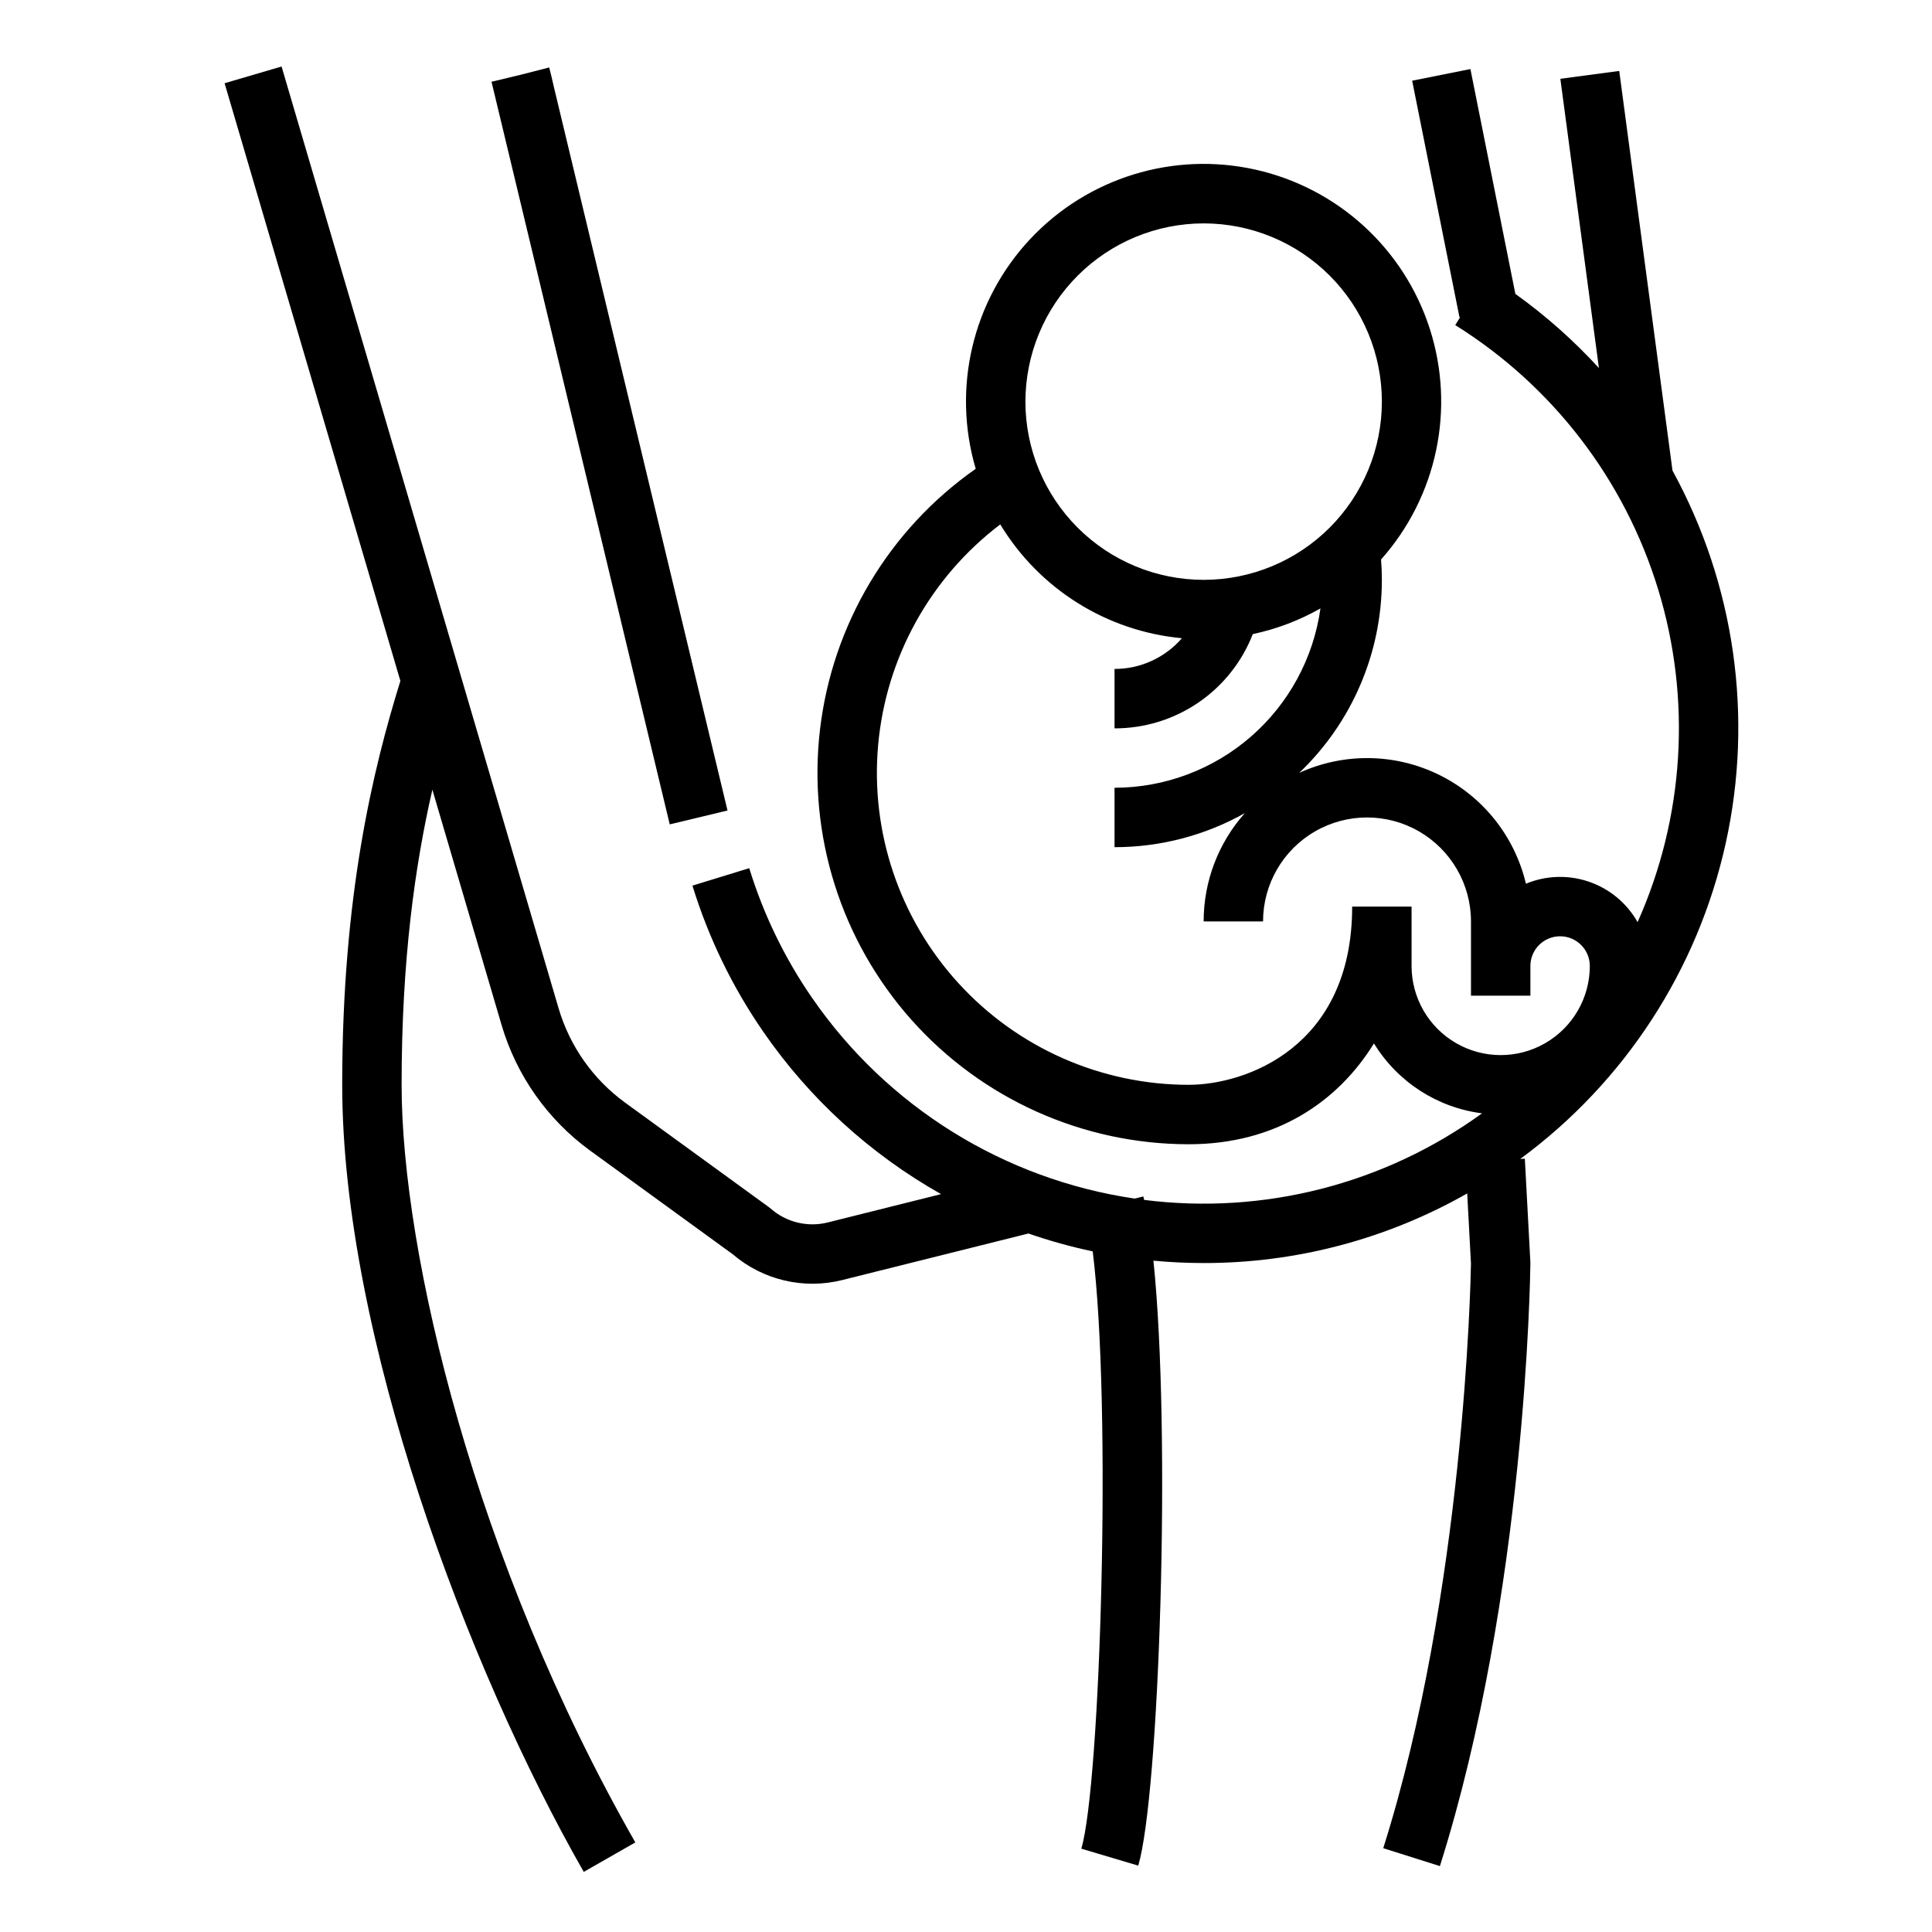 <?xml version="1.0" encoding="UTF-8"?>
<!-- Uploaded to: ICON Repo, www.iconrepo.com, Generator: ICON Repo Mixer Tools -->
<svg fill="#000000" width="800px" height="800px" version="1.1" viewBox="144 144 512 512" xmlns="http://www.w3.org/2000/svg">
 <g>
  <path d="m290.72 166.77v-0.012c-0.332-1.484-0.707-3.043-1.145-4.75v-0.012c-0.012-0.039-0.02-0.078-0.031-0.117l-7.629 1.953-7.656 1.836 47.23 196.8 15.309-3.676-46.059-191.93z"/>
  <path d="m203.52 166.06 46.586 158.39c-7.336 23.664-15.418 57.059-15.418 107.04 0 66.34 33.184 154.62 64.012 208.58l13.668-7.812c-42.551-74.473-61.938-156.28-61.938-200.77 0-33.082 3.527-58.055 8.152-78.215l18.363 62.438c3.945 13.324 12.164 24.984 23.391 33.172l37.844 27.504c7.988 6.844 18.797 9.395 29 6.844l49.363-12.34c5.574 1.934 11.266 3.516 17.039 4.738 5.121 41.234 2.027 141.32-3.023 158.29l15.09 4.492c5.523-18.562 8.809-113.86 4.023-160.32 4.398 0.414 8.836 0.625 13.305 0.629 24.488 0.027 48.566-6.332 69.848-18.449l0.996 18.598c-0.086 5.082-1.824 87.148-23.246 154.92l15.012 4.746c22.73-71.891 23.941-156.17 23.98-159.72 0-0.172 0-0.34-0.012-0.508l-1.457-27.238-1.211 0.062v-0.004c27.672-20.363 47.016-50.082 54.438-83.629 7.418-33.551 2.41-68.652-14.094-98.785l-14.117-105.91-15.605 2.082 10.219 76.645c-6.68-7.297-14.098-13.883-22.141-19.645l-11.914-59.586-15.438 3.086 12.539 62.695 0.195-0.039-1.32 2.113v-0.004c25.797 16.098 44.902 40.98 53.785 70.062 8.883 29.082 6.945 60.395-5.457 88.156-2.836-5.019-7.414-8.824-12.863-10.699-5.453-1.875-11.402-1.688-16.727 0.523-2.984-12.605-11.457-23.211-23.098-28.898-11.637-5.688-25.211-5.863-36.988-0.473 13.992-13.336 21.91-31.824 21.906-51.152 0-1.809-0.078-3.609-0.215-5.398 14.836-16.664 19.746-39.938 12.906-61.176-6.84-21.238-24.41-37.27-46.184-42.141-21.773-4.875-44.5 2.141-59.742 18.438-15.238 16.297-20.715 39.441-14.395 60.844-23.004 16.113-38.02 41.289-41.277 69.184-3.254 27.898 5.562 55.855 24.234 76.832 18.672 20.98 45.418 32.984 73.504 32.984 22.98 0 39.457-11.137 49.074-26.723 6.242 10.199 16.777 17.016 28.641 18.531-25.848 18.75-57.863 26.953-89.543 22.941-0.07-0.305-0.141-0.621-0.215-0.914l-2.277 0.57v-0.004c-34.633-5.086-65.594-24.336-85.473-53.145l-6.481 4.469 6.477-4.473c-7.289-10.547-12.918-22.156-16.684-34.414l-15.051 4.625c4.242 13.797 10.574 26.859 18.781 38.734 12.234 17.73 28.344 32.441 47.105 43.02l-30.031 7.508c-5.328 1.332-10.965-0.035-15.094-3.656-0.18-0.16-0.367-0.309-0.566-0.449l-38.113-27.703h0.004c-8.418-6.144-14.582-14.887-17.539-24.879l-73.434-249.65zm259.46 37.141c12.523 0 24.539 4.977 33.395 13.832 8.859 8.859 13.836 20.871 13.836 33.398 0 12.527-4.977 24.539-13.836 33.398-8.855 8.859-20.871 13.836-33.395 13.836-12.527 0-24.543-4.977-33.398-13.836-8.859-8.859-13.836-20.871-13.836-33.398 0.016-12.523 4.996-24.527 13.852-33.383 8.852-8.855 20.859-13.836 33.383-13.848zm55.105 196.8-0.004-15.746h-15.742c0 37.359-28.32 47.23-43.297 47.23v0.004c-23.227-0.004-45.383-9.777-61.043-26.934-15.66-17.152-23.379-40.102-21.273-63.234 2.109-23.133 13.852-44.309 32.355-58.348 10.352 17.121 28.215 28.312 48.137 30.16-4.484 5.184-11.004 8.156-17.855 8.145v15.746c7.914 0.02 15.652-2.356 22.191-6.812 6.543-4.461 11.582-10.793 14.453-18.168 6.289-1.332 12.336-3.629 17.926-6.801-1.844 13.164-8.383 25.223-18.406 33.957-10.027 8.73-22.871 13.551-36.164 13.566v15.746c12.094 0.008 23.984-3.098 34.531-9.02-7.039 7.902-10.922 18.117-10.914 28.699h15.742c0-9.844 5.25-18.941 13.777-23.863 8.523-4.922 19.027-4.922 27.551 0s13.777 14.02 13.777 23.863v19.68h15.742v-7.871c0-4.348 3.523-7.875 7.871-7.875s7.875 3.527 7.875 7.875c0 8.438-4.504 16.23-11.809 20.449-7.309 4.219-16.309 4.219-23.617 0-7.309-4.219-11.809-12.012-11.809-20.449z"/>
 </g>
</svg>